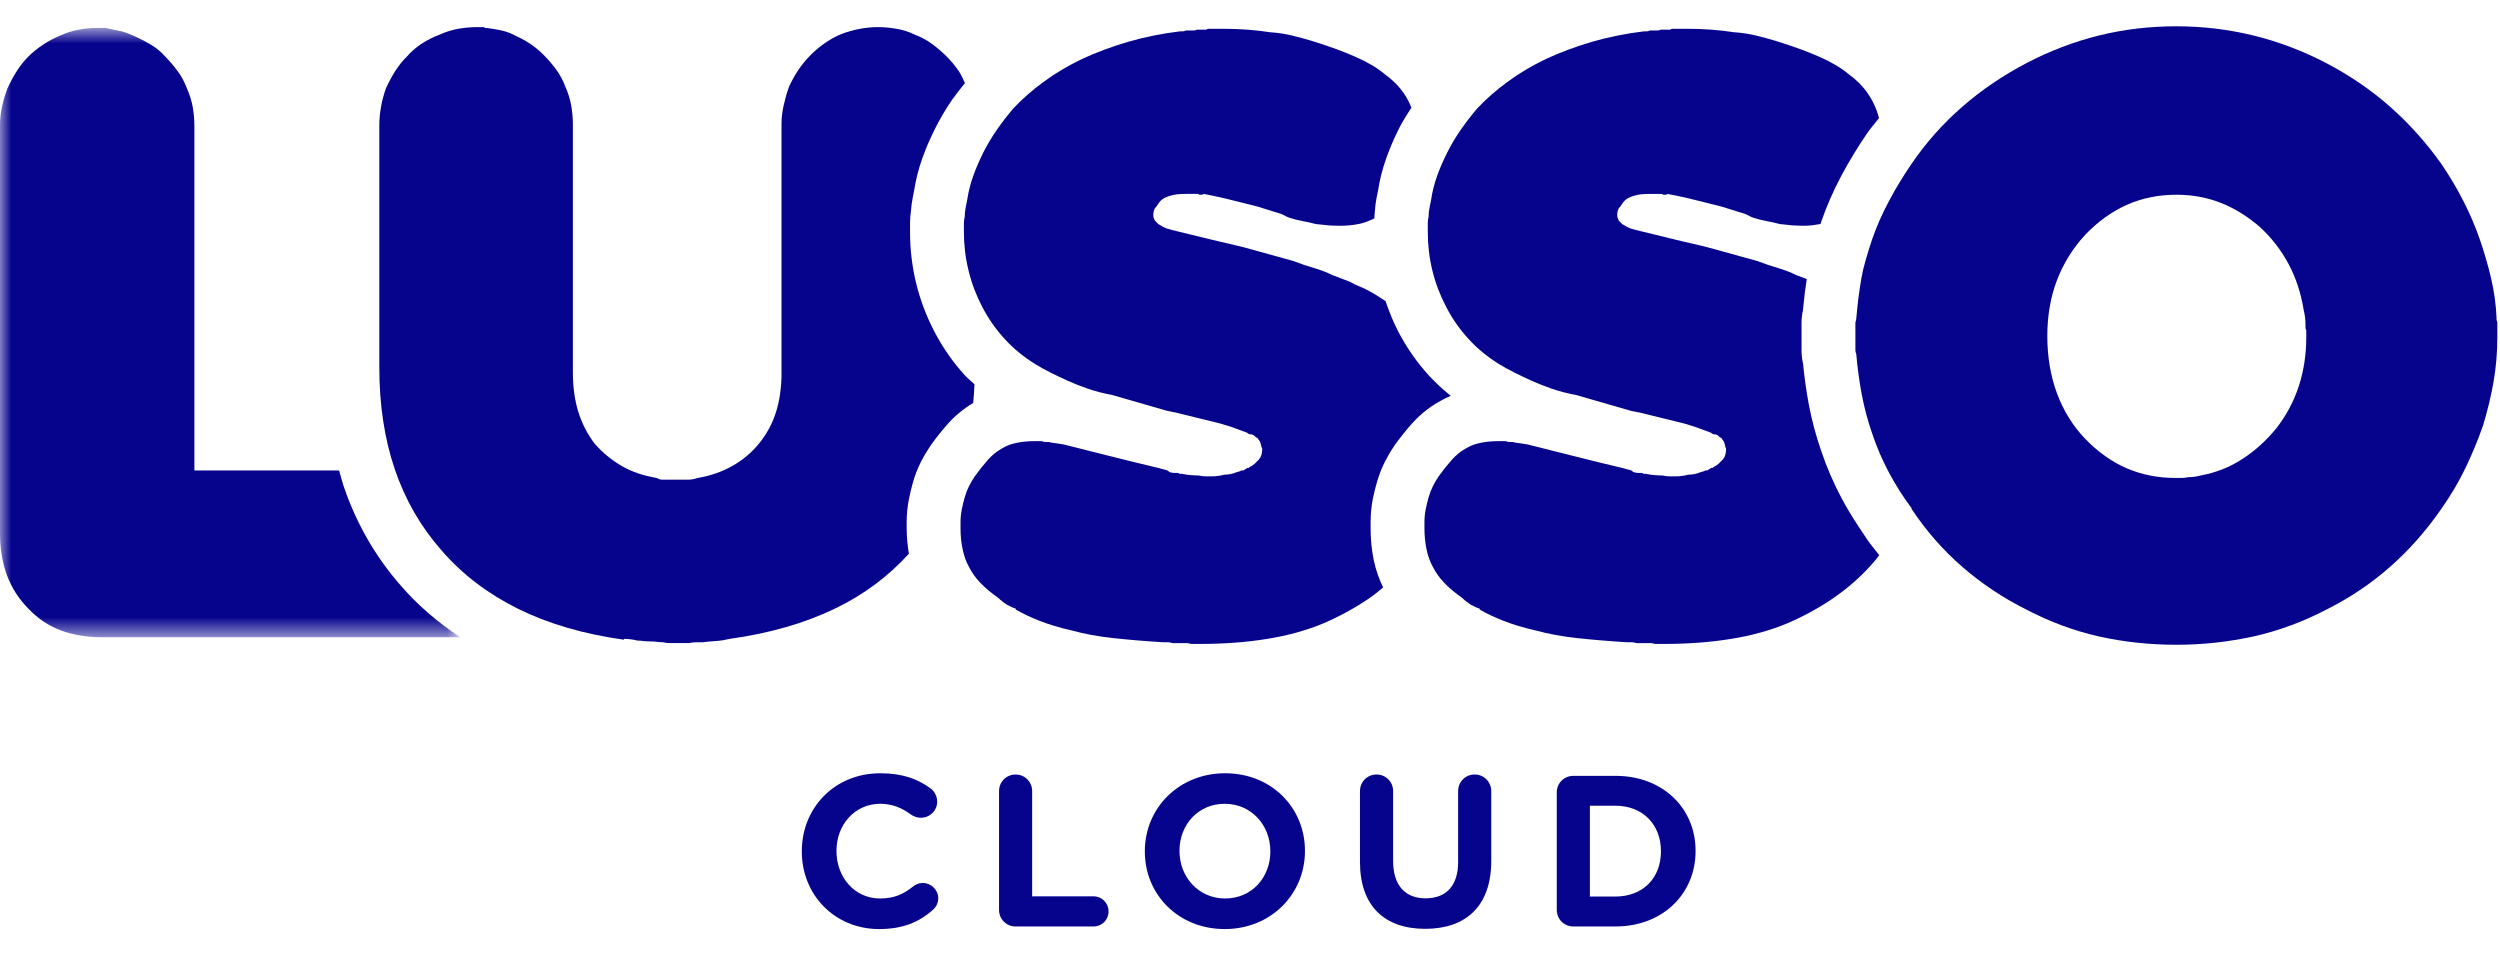 <svg class="color-dark" width="109" height="42" viewBox="0 0 109 42" version="1.1" xmlns="http://www.w3.org/2000/svg" xmlns:xlink="http://www.w3.org/1999/xlink">
                <title>Logo/Lusso-Cloud/Black</title>
                <defs>
                    <polygon id="path-2" points="0 0.819 20.064 0.819 20.064 27.383 0 27.383"></polygon>
                <polygon id="path-2" points="0 0.819 20.064 0.819 20.064 27.383 0 27.383"></polygon></defs>
                <g id="Logo/Lusso-Cloud/Black" stroke="none" stroke-width="1" fill="none" fill-rule="evenodd">
                    <g id="New" fill="none">
                        <g id="Group-3" transform="translate(0, 0.399)" fill="none">
                            <mask id="mask-3" fill="#FFFFFF">
                                <use xlink:href="#path-2" fill="#FFFFFF"></use>
                            </mask>
                            <g id="Clip-3" fill="none"></g>
                            <path d="M17.468,25.125 C16.37,23.874 15.535,22.423 14.988,20.811 C14.912,20.586 14.852,20.347 14.786,20.112 L8.475,20.112 L8.475,5.096 C8.475,4.826 8.452,4.554 8.404,4.273 C8.352,3.993 8.269,3.718 8.147,3.45 C8.05,3.183 7.916,2.933 7.745,2.703 C7.574,2.472 7.393,2.257 7.198,2.062 C7.028,1.868 6.832,1.703 6.612,1.569 C6.393,1.436 6.175,1.32 5.954,1.22 C5.858,1.173 5.748,1.125 5.626,1.076 C5.506,1.028 5.395,0.99 5.298,0.966 C5.174,0.943 5.06,0.919 4.949,0.894 C4.84,0.87 4.724,0.845 4.603,0.819 L4.511,0.819 L4.384,0.819 L4.309,0.819 L4.238,0.819 C3.97,0.819 3.702,0.845 3.433,0.894 C3.166,0.943 2.898,1.028 2.63,1.149 C2.387,1.247 2.143,1.375 1.901,1.533 C1.657,1.691 1.436,1.868 1.241,2.062 C1.046,2.257 0.876,2.472 0.731,2.703 C0.583,2.933 0.449,3.183 0.327,3.45 C0.231,3.695 0.152,3.958 0.09,4.236 C0.031,4.517 -0,4.778 -0,5.021 L-0,22.853 C-0,23.536 0.104,24.148 0.309,24.699 C0.516,25.245 0.828,25.727 1.241,26.142 C1.657,26.58 2.13,26.896 2.667,27.092 C3.203,27.287 3.787,27.383 4.42,27.383 L20.064,27.383 C19.087,26.737 18.21,25.987 17.468,25.125" id="Fill-1" fill="#06038D" mask="url(#mask-3)"></path>
                        </g>
                        <path d="M39.53,23.033 L39.53,22.777 C39.53,22.429 39.564,22.085 39.631,21.753 C39.679,21.509 39.738,21.266 39.804,21.032 C39.893,20.723 40.008,20.427 40.145,20.153 C40.258,19.927 40.395,19.693 40.549,19.463 L40.599,19.388 C40.842,19.052 41.075,18.761 41.31,18.497 C41.639,18.124 42.018,17.813 42.432,17.569 C42.457,17.303 42.474,17.03 42.488,16.754 C42.347,16.62 42.19,16.497 42.06,16.355 C41.552,15.797 41.108,15.161 40.748,14.474 C40.393,13.798 40.123,13.083 39.945,12.352 C39.767,11.627 39.677,10.869 39.677,10.096 L39.677,9.753 C39.677,9.554 39.691,9.362 39.721,9.174 C39.734,8.985 39.759,8.798 39.796,8.615 C39.814,8.514 39.857,8.304 39.857,8.304 C39.929,7.834 40.049,7.362 40.214,6.898 C40.365,6.476 40.551,6.044 40.765,5.616 C40.983,5.177 41.238,4.748 41.519,4.339 C41.688,4.099 41.882,3.861 42.071,3.623 C41.989,3.444 41.912,3.262 41.804,3.102 C41.645,2.871 41.467,2.657 41.272,2.461 C41.078,2.267 40.866,2.084 40.634,1.914 C40.401,1.744 40.151,1.61 39.884,1.511 C39.64,1.388 39.379,1.305 39.099,1.257 C38.82,1.208 38.545,1.182 38.275,1.182 C38.009,1.182 37.746,1.208 37.491,1.257 C37.235,1.305 36.974,1.377 36.705,1.475 C36.461,1.573 36.225,1.701 35.993,1.859 C35.762,2.018 35.549,2.194 35.354,2.389 C35.158,2.584 34.982,2.797 34.824,3.027 C34.666,3.261 34.525,3.51 34.403,3.777 C34.307,4.045 34.228,4.32 34.166,4.599 C34.105,4.88 34.074,5.142 34.074,5.385 L34.074,16.272 C34.074,16.883 33.996,17.442 33.838,17.954 C33.679,18.465 33.43,18.928 33.088,19.344 C32.771,19.734 32.389,20.054 31.938,20.311 C31.486,20.567 30.983,20.743 30.42,20.839 C30.347,20.863 30.277,20.883 30.202,20.897 C30.129,20.908 30.054,20.914 29.981,20.914 L29.764,20.914 L29.543,20.914 L29.453,20.914 L29.326,20.914 L29.233,20.914 L29.106,20.914 L28.978,20.914 L28.849,20.914 C28.826,20.914 28.796,20.908 28.758,20.897 C28.723,20.883 28.679,20.863 28.631,20.839 C28.047,20.743 27.536,20.567 27.096,20.311 C26.659,20.054 26.268,19.734 25.927,19.344 C25.612,18.928 25.372,18.465 25.214,17.954 C25.056,17.442 24.978,16.871 24.978,16.237 L24.978,5.42 C24.978,5.154 24.953,4.88 24.905,4.599 C24.855,4.32 24.768,4.045 24.648,3.777 C24.552,3.51 24.415,3.261 24.246,3.027 C24.075,2.797 23.893,2.584 23.698,2.389 C23.528,2.219 23.344,2.066 23.151,1.932 C22.954,1.799 22.748,1.683 22.528,1.583 C22.31,1.464 22.09,1.377 21.871,1.329 C21.651,1.281 21.431,1.245 21.215,1.219 L21.159,1.219 C21.146,1.219 21.128,1.208 21.104,1.182 L21.049,1.182 L20.995,1.182 L20.921,1.182 L20.867,1.182 L20.812,1.182 C20.519,1.182 20.24,1.208 19.971,1.257 C19.703,1.305 19.436,1.388 19.167,1.511 C18.899,1.61 18.643,1.738 18.399,1.896 C18.156,2.054 17.936,2.241 17.744,2.461 C17.545,2.657 17.377,2.871 17.229,3.102 C17.085,3.333 16.95,3.582 16.828,3.85 C16.731,4.118 16.658,4.392 16.61,4.673 C16.56,4.953 16.538,5.216 16.538,5.459 L16.538,16.017 C16.538,17.649 16.762,19.131 17.212,20.457 C17.663,21.785 18.341,22.962 19.241,23.985 C20.142,25.03 21.255,25.883 22.583,26.542 C23.911,27.197 25.452,27.649 27.204,27.891 L27.204,27.855 C27.303,27.855 27.399,27.862 27.498,27.874 C27.594,27.885 27.693,27.903 27.79,27.929 C27.862,27.929 27.948,27.936 28.047,27.948 C28.142,27.959 28.24,27.965 28.339,27.965 C28.436,27.965 28.534,27.973 28.631,27.983 C28.727,27.996 28.826,28.003 28.923,28.003 C28.996,28.026 29.08,28.039 29.179,28.039 L29.471,28.039 L29.764,28.039 L30.054,28.039 C30.152,28.014 30.25,28.003 30.347,28.003 L30.64,28.003 C30.836,27.976 31.03,27.959 31.226,27.948 C31.422,27.936 31.614,27.903 31.81,27.855 C33.562,27.613 35.103,27.167 36.432,26.523 C37.689,25.912 38.752,25.111 39.628,24.14 C39.569,23.78 39.53,23.412 39.53,23.033" id="Fill-4" fill="#06038D"></path>
                        <path d="M59.896,24.424 C59.804,23.977 59.758,23.509 59.758,23.033 L59.758,22.778 C59.758,22.429 59.79,22.084 59.855,21.752 C59.905,21.509 59.962,21.266 60.031,21.032 C60.12,20.723 60.235,20.426 60.371,20.153 C60.485,19.927 60.621,19.691 60.776,19.461 L60.799,19.425 L60.826,19.387 C61.068,19.052 61.302,18.761 61.535,18.498 C61.877,18.11 62.27,17.786 62.702,17.538 C62.877,17.433 63.061,17.339 63.253,17.259 C62.905,16.98 62.579,16.678 62.286,16.356 C61.776,15.798 61.334,15.163 60.973,14.474 C60.746,14.04 60.566,13.587 60.411,13.129 C60.143,12.948 59.865,12.775 59.564,12.62 C59.466,12.571 59.356,12.522 59.234,12.472 C59.114,12.425 58.991,12.363 58.87,12.291 C58.746,12.243 58.62,12.194 58.486,12.143 C58.351,12.096 58.224,12.047 58.102,11.999 C57.858,11.876 57.59,11.773 57.299,11.687 C57.007,11.603 56.7,11.501 56.384,11.378 L54.267,10.792 L53.973,10.719 L52.877,10.463 L51.087,10.025 C51.015,10.003 50.953,9.983 50.905,9.971 C50.856,9.958 50.806,9.94 50.757,9.913 C50.708,9.892 50.666,9.868 50.632,9.844 C50.592,9.818 50.551,9.793 50.501,9.769 C50.478,9.745 50.452,9.721 50.43,9.697 C50.405,9.673 50.381,9.648 50.357,9.622 C50.33,9.575 50.313,9.531 50.301,9.496 C50.29,9.459 50.284,9.416 50.284,9.369 C50.284,9.318 50.29,9.271 50.301,9.221 C50.313,9.173 50.33,9.124 50.357,9.076 C50.405,9.025 50.449,8.971 50.484,8.911 C50.521,8.85 50.562,8.795 50.61,8.747 C50.662,8.698 50.721,8.655 50.796,8.62 C50.868,8.582 50.953,8.552 51.051,8.526 C51.123,8.503 51.214,8.486 51.324,8.472 C51.434,8.46 51.561,8.454 51.707,8.454 L51.781,8.454 L51.853,8.454 L51.928,8.454 L52.001,8.454 L52.054,8.454 L52.111,8.454 L52.183,8.454 L52.256,8.454 C52.256,8.479 52.267,8.491 52.292,8.491 L52.366,8.491 L52.421,8.491 C52.432,8.491 52.449,8.479 52.476,8.454 L52.84,8.526 L53.352,8.637 L54.377,8.892 L54.812,9.001 L55.872,9.331 L56.166,9.477 C56.384,9.55 56.598,9.604 56.806,9.641 C57.012,9.679 57.2,9.721 57.372,9.769 C57.565,9.793 57.748,9.811 57.919,9.825 C58.09,9.837 58.26,9.844 58.429,9.844 C58.746,9.844 59.04,9.811 59.309,9.752 C59.533,9.7 59.729,9.615 59.921,9.523 C59.928,9.406 59.931,9.287 59.948,9.173 C59.96,8.985 59.985,8.797 60.02,8.615 C60.042,8.513 60.084,8.305 60.084,8.305 C60.155,7.834 60.276,7.361 60.441,6.9 C60.59,6.476 60.776,6.044 60.99,5.615 C61.148,5.299 61.344,4.994 61.538,4.691 C61.448,4.477 61.344,4.267 61.209,4.07 C60.99,3.753 60.709,3.472 60.368,3.229 C60.051,2.961 59.632,2.712 59.106,2.481 C58.583,2.248 57.968,2.025 57.262,1.804 C56.945,1.709 56.634,1.62 56.331,1.548 C56.026,1.475 55.704,1.427 55.361,1.404 C55.045,1.354 54.723,1.318 54.393,1.294 C54.065,1.269 53.73,1.256 53.389,1.256 L53.115,1.256 L52.877,1.256 L52.785,1.256 L52.657,1.256 C52.634,1.28 52.604,1.294 52.567,1.294 L52.439,1.294 L52.292,1.294 L52.183,1.294 C52.134,1.318 52.093,1.329 52.054,1.329 L51.928,1.329 L51.817,1.329 L51.707,1.329 C51.66,1.354 51.617,1.366 51.578,1.366 L51.451,1.366 C50.649,1.464 49.893,1.616 49.187,1.822 C48.48,2.029 47.811,2.279 47.177,2.571 C46.568,2.864 46.014,3.191 45.515,3.559 C45.015,3.923 44.569,4.313 44.181,4.727 C43.913,5.044 43.669,5.361 43.45,5.677 C43.231,5.994 43.037,6.322 42.865,6.662 C42.696,7.006 42.548,7.345 42.427,7.687 C42.306,8.028 42.221,8.369 42.171,8.71 C42.147,8.832 42.122,8.954 42.098,9.076 C42.074,9.196 42.063,9.318 42.063,9.441 C42.037,9.538 42.026,9.641 42.026,9.752 L42.026,10.097 C42.026,10.684 42.092,11.248 42.229,11.797 C42.361,12.345 42.561,12.876 42.829,13.387 C43.096,13.899 43.421,14.362 43.8,14.774 C44.176,15.189 44.62,15.555 45.131,15.872 C45.327,15.994 45.544,16.115 45.788,16.237 C46.032,16.359 46.288,16.482 46.556,16.603 C46.824,16.724 47.115,16.838 47.434,16.949 C47.75,17.058 48.104,17.15 48.494,17.223 L50.905,17.918 L51.269,17.99 L53.206,18.466 L53.681,18.612 L54.377,18.868 C54.401,18.892 54.424,18.911 54.448,18.922 C54.474,18.935 54.497,18.94 54.522,18.94 L54.596,18.94 C54.617,18.966 54.643,18.977 54.668,18.977 C54.692,19.002 54.716,19.028 54.741,19.051 C54.764,19.076 54.789,19.087 54.812,19.087 C54.837,19.112 54.857,19.135 54.868,19.161 C54.881,19.183 54.898,19.209 54.922,19.233 C54.949,19.281 54.967,19.338 54.977,19.397 C54.99,19.459 55.008,19.514 55.033,19.562 C55.033,19.636 55.025,19.702 55.014,19.764 C55.002,19.823 54.984,19.877 54.96,19.927 C54.934,19.977 54.898,20.025 54.851,20.073 C54.801,20.121 54.753,20.172 54.703,20.22 C54.679,20.244 54.655,20.262 54.632,20.275 C54.606,20.288 54.582,20.305 54.558,20.33 C54.533,20.33 54.509,20.341 54.484,20.364 C54.462,20.39 54.441,20.401 54.429,20.401 L54.377,20.401 C54.353,20.426 54.314,20.453 54.267,20.474 C54.24,20.5 54.217,20.511 54.192,20.511 L54.12,20.511 C54.095,20.536 54.051,20.556 53.992,20.566 C53.93,20.581 53.877,20.599 53.826,20.621 C53.756,20.647 53.681,20.665 53.609,20.676 C53.536,20.69 53.461,20.695 53.389,20.695 C53.293,20.721 53.2,20.737 53.115,20.749 C53.03,20.761 52.937,20.769 52.84,20.769 L52.567,20.769 C52.48,20.769 52.377,20.756 52.256,20.731 C52.159,20.731 52.044,20.724 51.91,20.714 C51.774,20.702 51.648,20.684 51.526,20.659 L51.451,20.659 C51.427,20.659 51.401,20.647 51.379,20.621 L51.306,20.621 L51.233,20.621 C51.184,20.621 51.129,20.614 51.068,20.604 C51.008,20.592 50.953,20.563 50.905,20.511 L50.501,20.401 L49.444,20.148 L47.98,19.782 L46.375,19.378 C46.251,19.356 46.135,19.338 46.025,19.323 C45.915,19.312 45.812,19.293 45.716,19.27 L45.569,19.27 C45.52,19.27 45.474,19.257 45.424,19.233 L45.278,19.233 L45.131,19.233 C44.838,19.233 44.569,19.257 44.327,19.308 C44.084,19.356 43.863,19.44 43.669,19.562 C43.45,19.682 43.25,19.849 43.068,20.055 C42.884,20.262 42.696,20.5 42.5,20.769 C42.402,20.914 42.318,21.06 42.245,21.207 C42.171,21.353 42.111,21.511 42.063,21.681 C42.013,21.852 41.971,22.028 41.934,22.212 C41.898,22.395 41.879,22.583 41.879,22.778 L41.879,22.851 L41.879,22.888 L41.879,22.961 L41.879,23.033 C41.879,23.351 41.908,23.654 41.971,23.948 C42.032,24.239 42.122,24.495 42.245,24.713 C42.367,24.957 42.53,25.189 42.739,25.408 C42.946,25.625 43.207,25.846 43.524,26.068 C43.572,26.116 43.627,26.163 43.689,26.212 C43.748,26.262 43.816,26.309 43.889,26.358 C43.936,26.383 43.999,26.413 44.071,26.45 C44.145,26.487 44.217,26.517 44.291,26.541 L44.291,26.578 C44.584,26.748 44.93,26.913 45.332,27.071 C45.734,27.228 46.203,27.371 46.74,27.491 C47.274,27.638 47.872,27.749 48.528,27.82 C49.187,27.892 49.918,27.954 50.721,28.003 L50.923,28.003 C50.983,28.003 51.051,28.015 51.123,28.04 L51.306,28.04 L51.526,28.04 L51.727,28.04 C51.787,28.04 51.853,28.051 51.928,28.076 L52.093,28.076 L52.292,28.076 C53.364,28.076 54.353,28.003 55.253,27.855 C56.154,27.711 56.983,27.481 57.738,27.163 C58.516,26.822 59.222,26.427 59.855,25.975 C60.012,25.862 60.156,25.732 60.304,25.612 C60.128,25.247 59.985,24.853 59.896,24.424" id="Fill-6" fill="#06038D"></path>
                        <path d="M81.391,23.495 L80.997,22.904 L80.997,22.899 C80.74,22.514 80.502,22.115 80.285,21.706 C79.936,21.048 79.639,20.36 79.405,19.661 C79.173,18.997 78.992,18.313 78.861,17.62 C78.754,17.04 78.671,16.453 78.615,15.866 C78.57,15.67 78.547,15.471 78.547,15.269 L78.547,14.081 C78.547,13.899 78.568,13.716 78.607,13.536 C78.632,13.27 78.661,13.003 78.694,12.731 C78.718,12.543 78.749,12.356 78.776,12.169 C78.754,12.159 78.735,12.152 78.712,12.143 C78.577,12.096 78.451,12.047 78.329,11.999 C78.084,11.876 77.815,11.773 77.524,11.687 C77.234,11.602 76.928,11.5 76.612,11.378 L74.492,10.793 L74.198,10.719 L73.103,10.463 L71.314,10.024 C71.239,10.003 71.178,9.983 71.129,9.971 C71.082,9.958 71.033,9.94 70.985,9.913 C70.935,9.892 70.893,9.867 70.857,9.843 C70.82,9.818 70.778,9.793 70.727,9.769 C70.703,9.745 70.677,9.721 70.655,9.697 C70.632,9.673 70.607,9.649 70.582,9.623 C70.557,9.576 70.539,9.531 70.528,9.496 C70.515,9.458 70.511,9.416 70.511,9.369 C70.511,9.317 70.515,9.27 70.528,9.221 C70.539,9.173 70.557,9.124 70.582,9.076 C70.632,9.026 70.672,8.971 70.71,8.911 C70.747,8.85 70.788,8.795 70.838,8.747 C70.887,8.697 70.946,8.655 71.021,8.62 C71.094,8.582 71.178,8.552 71.276,8.526 C71.348,8.503 71.439,8.485 71.549,8.472 C71.659,8.46 71.787,8.455 71.934,8.455 L72.007,8.455 L72.081,8.455 L72.153,8.455 L72.225,8.455 L72.28,8.455 L72.336,8.455 L72.409,8.455 L72.483,8.455 C72.483,8.479 72.494,8.491 72.517,8.491 L72.591,8.491 L72.647,8.491 C72.659,8.491 72.678,8.479 72.702,8.455 L73.067,8.526 L73.578,8.637 L74.602,8.892 L75.039,9.001 L76.101,9.331 L76.392,9.477 C76.612,9.55 76.824,9.604 77.031,9.641 C77.238,9.678 77.425,9.721 77.597,9.769 C77.793,9.793 77.974,9.811 78.145,9.825 C78.316,9.837 78.485,9.843 78.657,9.843 C78.915,9.843 79.148,9.808 79.373,9.768 C79.384,9.738 79.39,9.71 79.401,9.681 L79.41,9.653 C79.644,8.983 79.936,8.312 80.285,7.659 C80.612,7.047 80.987,6.425 81.403,5.817 C81.563,5.582 81.752,5.374 81.925,5.15 C81.916,5.13 81.917,5.108 81.909,5.091 C81.812,4.727 81.653,4.387 81.434,4.07 C81.214,3.753 80.935,3.472 80.594,3.229 C80.276,2.961 79.858,2.712 79.334,2.481 C78.809,2.248 78.194,2.025 77.488,1.804 C77.171,1.708 76.861,1.62 76.557,1.548 C76.252,1.475 75.927,1.427 75.588,1.404 C75.27,1.354 74.948,1.318 74.62,1.294 C74.29,1.268 73.956,1.256 73.614,1.256 L73.341,1.256 L73.103,1.256 L73.011,1.256 L72.885,1.256 C72.859,1.28 72.829,1.294 72.792,1.294 L72.665,1.294 L72.517,1.294 L72.409,1.294 C72.359,1.318 72.318,1.329 72.28,1.329 L72.153,1.329 L72.042,1.329 L71.934,1.329 C71.885,1.354 71.842,1.366 71.807,1.366 L71.678,1.366 C70.875,1.464 70.121,1.616 69.414,1.822 C68.705,2.029 68.035,2.279 67.403,2.571 C66.794,2.864 66.24,3.191 65.741,3.559 C65.242,3.922 64.797,4.313 64.407,4.727 C64.138,5.044 63.895,5.361 63.676,5.677 C63.457,5.995 63.263,6.322 63.093,6.663 C62.92,7.006 62.774,7.345 62.652,7.687 C62.532,8.028 62.446,8.369 62.397,8.71 C62.373,8.832 62.347,8.954 62.324,9.076 C62.299,9.196 62.287,9.317 62.287,9.441 C62.262,9.537 62.251,9.641 62.251,9.752 L62.251,10.097 C62.251,10.683 62.317,11.248 62.452,11.797 C62.585,12.346 62.788,12.876 63.056,13.387 C63.321,13.899 63.645,14.362 64.024,14.774 C64.399,15.189 64.845,15.555 65.356,15.872 C65.552,15.994 65.771,16.115 66.015,16.238 C66.257,16.359 66.515,16.482 66.783,16.603 C67.049,16.724 67.342,16.838 67.66,16.949 C67.976,17.058 68.329,17.15 68.718,17.223 L71.129,17.918 L71.496,17.99 L73.432,18.465 L73.907,18.612 L74.602,18.868 C74.625,18.892 74.65,18.911 74.674,18.921 C74.699,18.935 74.723,18.94 74.747,18.94 L74.821,18.94 C74.845,18.966 74.869,18.976 74.894,18.976 C74.919,19.002 74.942,19.028 74.966,19.051 C74.99,19.076 75.015,19.086 75.039,19.086 C75.063,19.112 75.082,19.135 75.094,19.161 C75.107,19.183 75.125,19.209 75.149,19.233 C75.173,19.281 75.192,19.337 75.206,19.397 C75.216,19.459 75.234,19.514 75.257,19.562 C75.257,19.635 75.253,19.702 75.239,19.764 C75.228,19.823 75.21,19.877 75.187,19.926 C75.162,19.977 75.125,20.025 75.076,20.073 C75.029,20.121 74.979,20.172 74.929,20.22 C74.904,20.244 74.879,20.262 74.857,20.275 C74.834,20.287 74.809,20.305 74.784,20.33 C74.759,20.33 74.735,20.342 74.713,20.364 C74.688,20.391 74.668,20.401 74.654,20.401 L74.602,20.401 C74.578,20.426 74.54,20.452 74.492,20.474 C74.466,20.499 74.443,20.511 74.418,20.511 L74.345,20.511 C74.32,20.536 74.277,20.556 74.217,20.566 C74.157,20.581 74.102,20.599 74.054,20.621 C73.981,20.647 73.907,20.664 73.834,20.677 C73.759,20.69 73.687,20.695 73.614,20.695 C73.518,20.721 73.426,20.737 73.341,20.749 C73.255,20.761 73.163,20.769 73.067,20.769 L72.792,20.769 C72.709,20.769 72.604,20.756 72.483,20.731 C72.384,20.731 72.27,20.725 72.134,20.714 C72.002,20.702 71.873,20.684 71.751,20.659 L71.678,20.659 C71.652,20.659 71.629,20.647 71.604,20.621 L71.532,20.621 L71.459,20.621 C71.41,20.621 71.354,20.614 71.294,20.604 C71.233,20.592 71.178,20.562 71.129,20.511 L70.727,20.401 L69.668,20.148 L68.208,19.782 L66.601,19.378 C66.476,19.356 66.361,19.337 66.251,19.323 C66.144,19.312 66.039,19.293 65.942,19.27 L65.795,19.27 C65.746,19.27 65.698,19.257 65.651,19.233 L65.504,19.233 L65.356,19.233 C65.065,19.233 64.797,19.257 64.553,19.308 C64.309,19.356 64.09,19.439 63.895,19.562 C63.676,19.682 63.476,19.849 63.292,20.055 C63.108,20.262 62.92,20.499 62.725,20.769 C62.629,20.914 62.542,21.06 62.471,21.206 C62.397,21.353 62.336,21.511 62.287,21.681 C62.239,21.852 62.196,22.028 62.159,22.211 C62.124,22.395 62.106,22.583 62.106,22.778 L62.106,22.851 L62.106,22.888 L62.106,22.961 L62.106,23.033 C62.106,23.35 62.135,23.654 62.196,23.948 C62.257,24.239 62.347,24.495 62.471,24.713 C62.593,24.957 62.756,25.189 62.965,25.407 C63.17,25.625 63.432,25.846 63.749,26.067 C63.797,26.116 63.852,26.163 63.914,26.212 C63.977,26.262 64.042,26.309 64.113,26.359 C64.165,26.384 64.224,26.412 64.297,26.45 C64.37,26.487 64.443,26.517 64.517,26.541 L64.517,26.577 C64.809,26.748 65.157,26.913 65.558,27.071 C65.96,27.228 66.429,27.37 66.965,27.491 C67.501,27.637 68.098,27.749 68.755,27.82 C69.414,27.892 70.143,27.954 70.946,28.003 L71.149,28.003 C71.21,28.003 71.276,28.014 71.348,28.04 L71.532,28.04 L71.751,28.04 L71.953,28.04 C72.013,28.04 72.081,28.051 72.153,28.076 L72.318,28.076 L72.517,28.076 C73.59,28.076 74.578,28.003 75.478,27.855 C76.38,27.711 77.207,27.48 77.961,27.163 C78.742,26.822 79.448,26.427 80.081,25.975 C80.714,25.523 81.288,24.996 81.799,24.385 C81.851,24.329 81.884,24.263 81.934,24.204 C81.755,23.966 81.557,23.745 81.391,23.495" id="Fill-8" fill="#06038D"></path>
                        <path d="M89.684,17.15 C89.965,17.905 90.373,18.564 90.907,19.124 C91.469,19.708 92.077,20.14 92.736,20.422 C93.394,20.703 94.101,20.839 94.855,20.839 L95.127,20.839 C95.213,20.839 95.305,20.828 95.402,20.805 C95.5,20.805 95.591,20.798 95.676,20.786 C95.762,20.774 95.852,20.757 95.95,20.731 C96.609,20.61 97.212,20.372 97.758,20.017 C98.306,19.666 98.8,19.22 99.238,18.686 C99.678,18.127 100.006,17.509 100.227,16.839 C100.444,16.169 100.554,15.457 100.554,14.701 L100.554,14.557 L100.554,14.409 C100.529,14.362 100.518,14.313 100.518,14.263 L100.518,14.117 C100.518,14.02 100.511,13.923 100.499,13.825 C100.488,13.729 100.468,13.63 100.444,13.534 C100.323,12.78 100.098,12.096 99.769,11.487 C99.441,10.879 99.019,10.342 98.509,9.878 C97.971,9.416 97.404,9.07 96.81,8.838 C96.212,8.605 95.573,8.491 94.891,8.491 C94.111,8.491 93.394,8.637 92.736,8.928 C92.077,9.222 91.469,9.659 90.907,10.245 C90.373,10.828 89.965,11.487 89.684,12.216 C89.405,12.948 89.262,13.765 89.262,14.666 L89.262,14.628 C89.262,15.555 89.405,16.396 89.684,17.15 M82.359,20.604 C82.066,20.055 81.822,19.489 81.628,18.904 C81.432,18.344 81.281,17.771 81.171,17.187 C81.061,16.604 80.983,16.018 80.933,15.433 C80.909,15.384 80.895,15.329 80.895,15.269 L80.895,15.067 L80.895,14.958 L80.895,14.848 L80.895,14.756 L80.895,14.666 L80.895,14.501 L80.895,14.299 L80.895,14.19 L80.895,14.08 C80.895,14.057 80.903,14.027 80.913,13.99 C80.927,13.952 80.933,13.923 80.933,13.899 C80.958,13.606 80.988,13.314 81.023,13.022 C81.061,12.729 81.105,12.437 81.153,12.144 C81.2,11.876 81.267,11.595 81.354,11.305 C81.437,11.012 81.529,10.718 81.628,10.427 C81.822,9.868 82.066,9.312 82.359,8.766 C82.65,8.217 82.978,7.675 83.346,7.139 C83.979,6.214 84.715,5.385 85.555,4.654 C86.395,3.923 87.327,3.29 88.35,2.754 C89.372,2.22 90.426,1.817 91.51,1.548 C92.594,1.28 93.721,1.146 94.891,1.146 C96.035,1.146 97.156,1.28 98.251,1.548 C99.347,1.817 100.407,2.22 101.43,2.754 C102.453,3.29 103.379,3.923 104.208,4.654 C105.036,5.385 105.779,6.214 106.438,7.139 C106.802,7.675 107.125,8.217 107.405,8.766 C107.684,9.312 107.922,9.868 108.116,10.427 C108.31,10.989 108.476,11.555 108.61,12.127 C108.744,12.698 108.822,13.264 108.848,13.825 L108.848,13.918 C108.848,13.952 108.862,13.997 108.884,14.046 L108.884,14.135 L108.884,14.263 L108.884,14.484 L108.884,14.701 C108.884,15.36 108.829,16.007 108.72,16.638 C108.61,17.272 108.458,17.905 108.264,18.539 C108.045,19.172 107.788,19.794 107.496,20.401 C107.203,21.012 106.85,21.608 106.438,22.192 C105.779,23.142 105.036,23.985 104.208,24.713 C103.379,25.445 102.453,26.067 101.43,26.578 C100.407,27.112 99.347,27.503 98.251,27.749 C97.156,27.989 96.035,28.112 94.891,28.112 C93.721,28.112 92.594,27.989 91.51,27.749 C90.426,27.503 89.372,27.112 88.35,26.578 C87.327,26.067 86.395,25.445 85.555,24.713 C84.715,23.985 83.979,23.142 83.346,22.192 L83.346,22.157 C82.978,21.67 82.65,21.152 82.359,20.604" id="Fill-10" fill="#06038D"></path>
                        <path d="M34.959,37.129 L34.959,37.109 C34.959,35.242 36.367,33.714 38.385,33.714 C39.37,33.714 40.036,33.977 40.58,34.381 C40.73,34.492 40.861,34.697 40.861,34.951 C40.861,35.346 40.542,35.654 40.148,35.654 C39.951,35.654 39.819,35.579 39.716,35.514 C39.313,35.215 38.89,35.045 38.375,35.045 C37.268,35.045 36.47,35.964 36.47,37.091 L36.47,37.109 C36.47,38.236 37.248,39.174 38.375,39.174 C38.985,39.174 39.387,38.987 39.801,38.658 C39.914,38.564 40.063,38.497 40.233,38.497 C40.598,38.497 40.908,38.799 40.908,39.166 C40.908,39.391 40.796,39.567 40.664,39.681 C40.072,40.197 39.379,40.507 38.327,40.507 C36.394,40.507 34.959,39.015 34.959,37.129" id="Fill-12" fill="#06038D"></path>
                        <path d="M43.558,34.492 C43.558,34.088 43.877,33.769 44.281,33.769 C44.684,33.769 45.002,34.088 45.002,34.492 L45.002,39.08 L47.677,39.08 C48.043,39.08 48.333,39.371 48.333,39.738 C48.333,40.103 48.043,40.395 47.677,40.395 L44.281,40.395 C43.877,40.395 43.558,40.075 43.558,39.67 L43.558,34.492 Z" id="Fill-14" fill="#06038D"></path>
                        <path d="M55.387,37.129 L55.387,37.109 C55.387,35.983 54.561,35.045 53.396,35.045 C52.233,35.045 51.426,35.964 51.426,37.091 L51.426,37.109 C51.426,38.236 52.253,39.174 53.416,39.174 C54.579,39.174 55.387,38.254 55.387,37.129 M49.915,37.129 L49.915,37.109 C49.915,35.242 51.389,33.714 53.416,33.714 C55.442,33.714 56.896,35.222 56.896,37.091 L56.896,37.109 C56.896,38.977 55.422,40.507 53.396,40.507 C51.369,40.507 49.915,38.995 49.915,37.129" id="Fill-16" fill="#06038D"></path>
                        <path d="M59.295,37.578 L59.295,34.492 C59.295,34.088 59.613,33.768 60.017,33.768 C60.421,33.768 60.74,34.088 60.74,34.492 L60.74,37.542 C60.74,38.612 61.275,39.167 62.156,39.167 C63.04,39.167 63.574,38.629 63.574,37.589 L63.574,34.492 C63.574,34.088 63.893,33.768 64.295,33.768 C64.699,33.768 65.019,34.088 65.019,34.492 L65.019,37.533 C65.019,39.521 63.901,40.497 62.138,40.497 C60.374,40.497 59.295,39.513 59.295,37.578" id="Fill-18" fill="#06038D"></path>
                        <path d="M70.437,39.089 C71.618,39.089 72.417,38.293 72.417,37.128 L72.417,37.109 C72.417,35.946 71.618,35.13 70.437,35.13 L69.319,35.13 L69.319,39.089 L70.437,39.089 Z M67.875,34.547 C67.875,34.146 68.194,33.827 68.596,33.827 L70.437,33.827 C72.502,33.827 73.927,35.243 73.927,37.091 L73.927,37.109 C73.927,38.96 72.502,40.394 70.437,40.394 L68.596,40.394 C68.194,40.394 67.875,40.075 67.875,39.67 L67.875,34.547 Z" id="Fill-20" fill="#06038D"></path>
                    </g>
                </g>
            </svg>